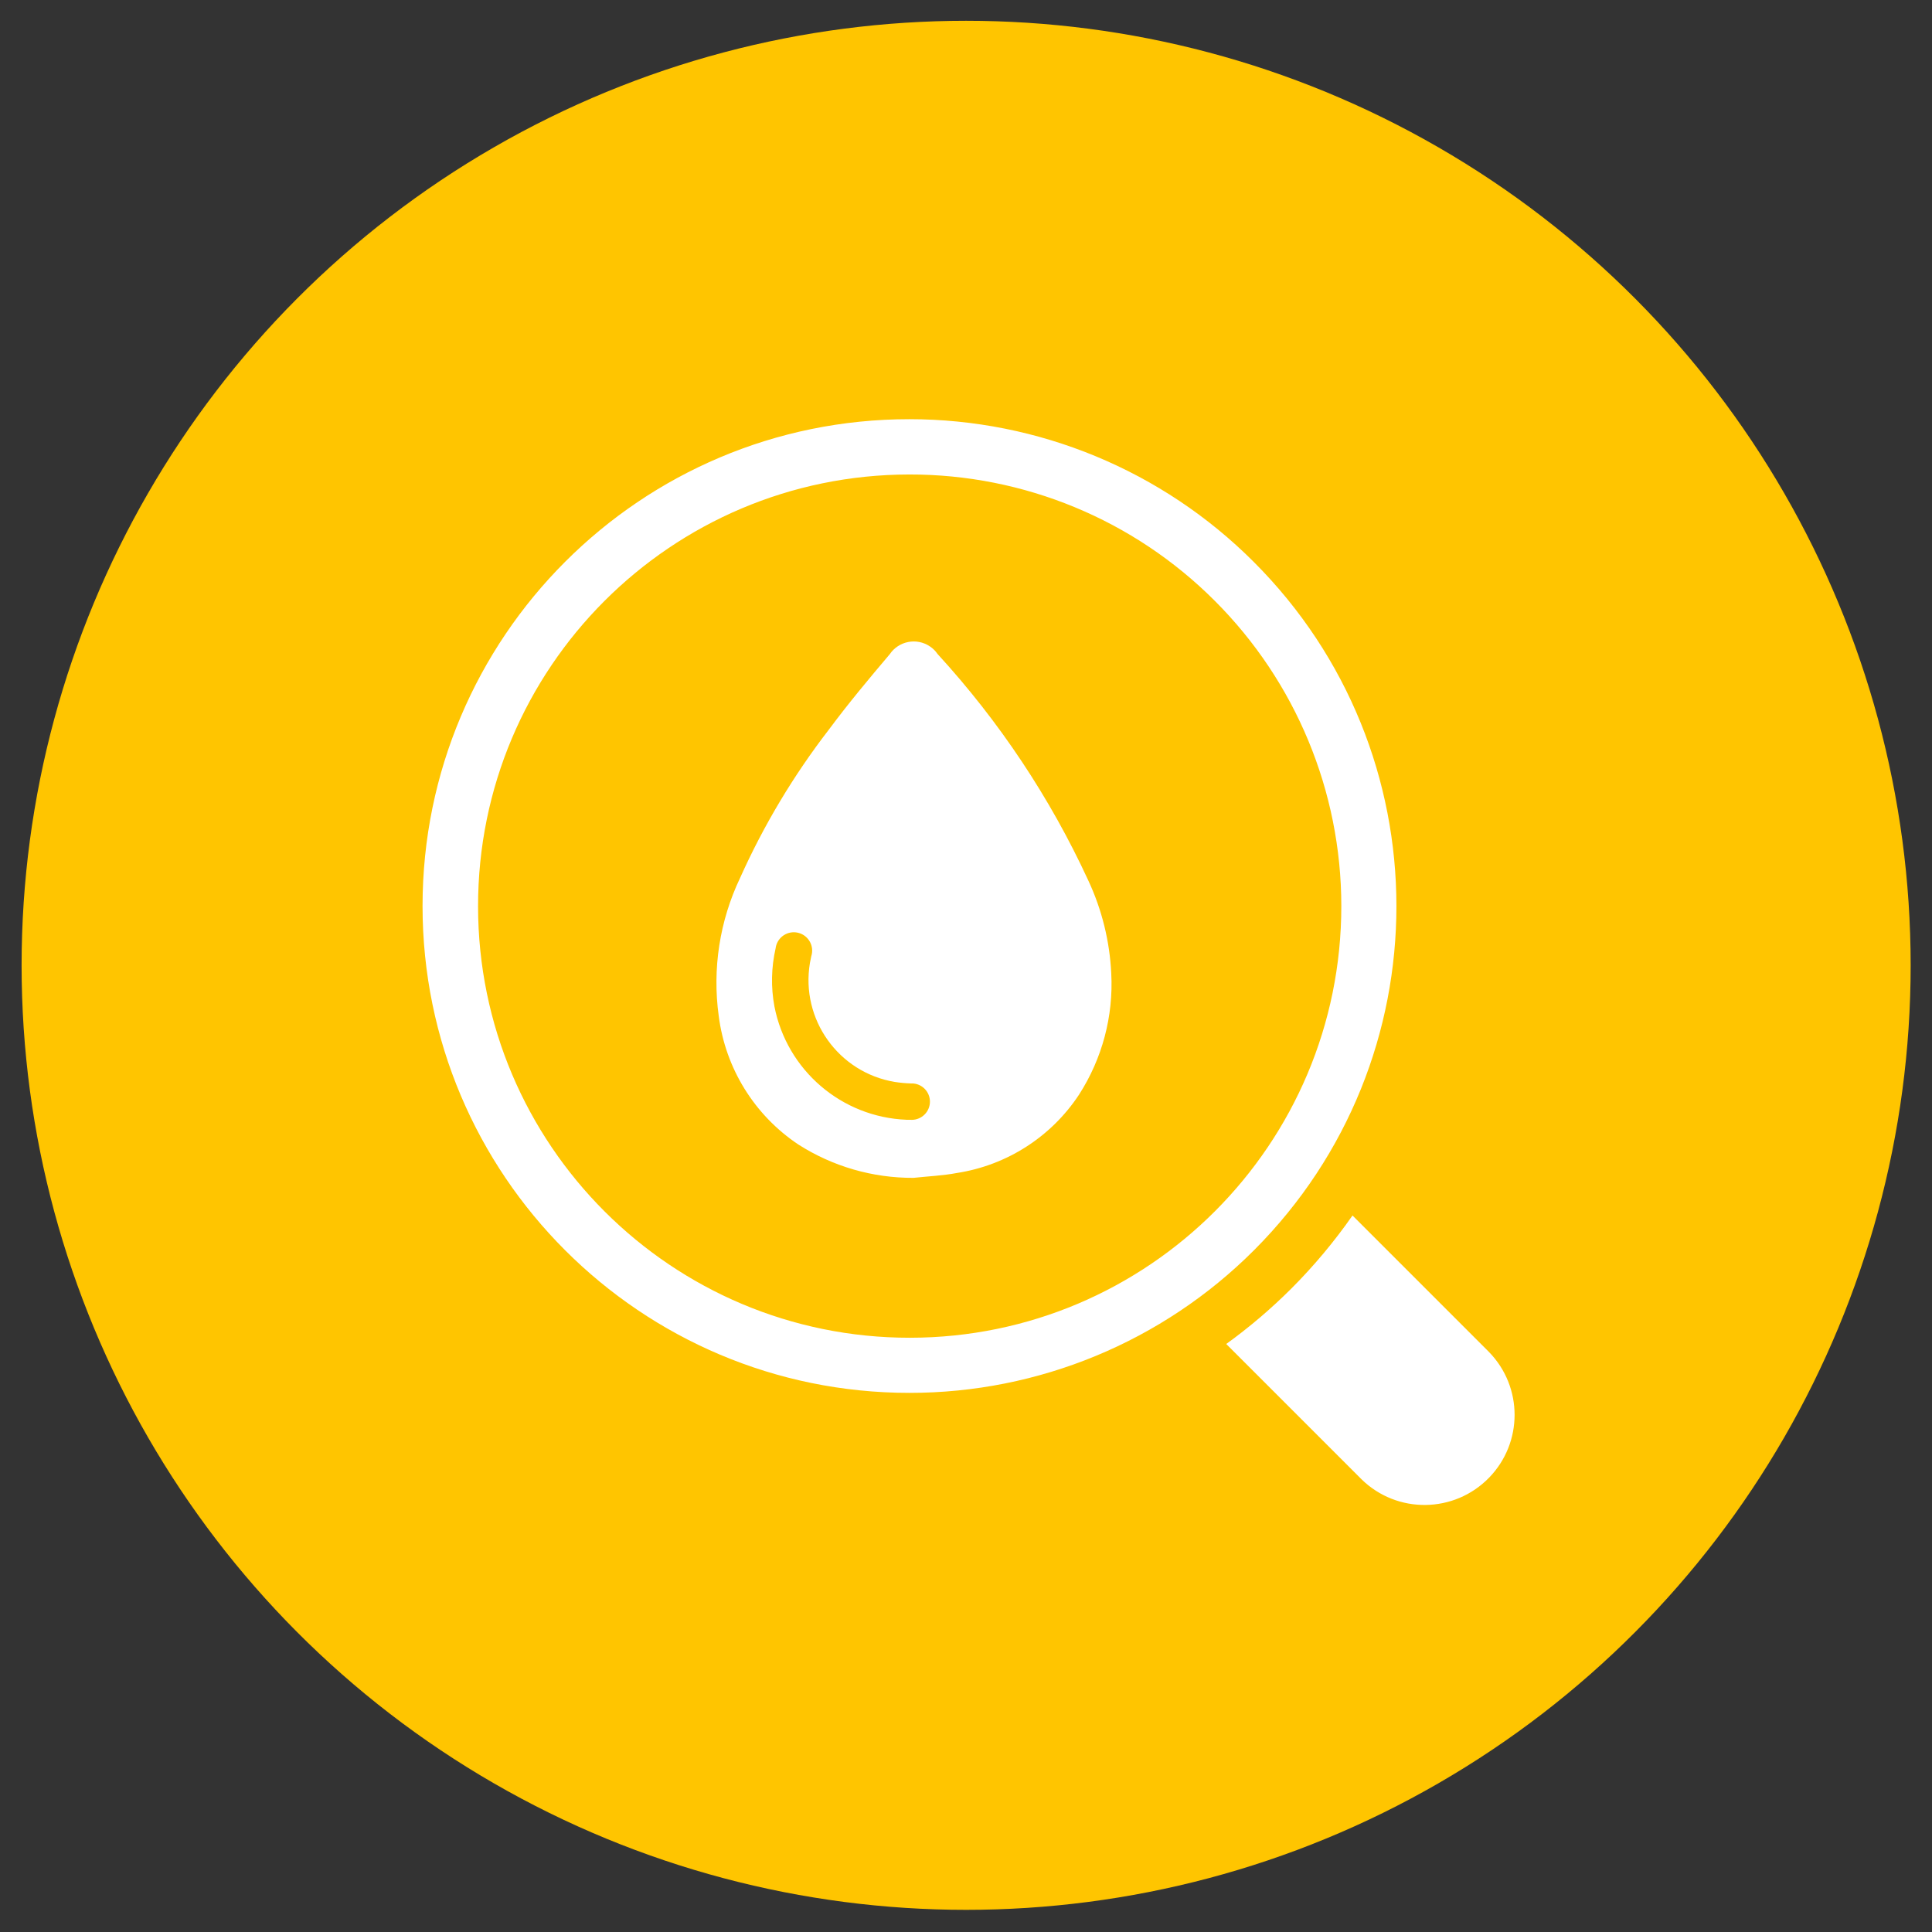<?xml version="1.0" encoding="UTF-8"?> <!-- Generator: Adobe Illustrator 24.0.3, SVG Export Plug-In . SVG Version: 6.00 Build 0) --> <svg xmlns="http://www.w3.org/2000/svg" xmlns:xlink="http://www.w3.org/1999/xlink" version="1.1" x="0px" y="0px" viewBox="0 0 450 450" style="enable-background:new 0 0 450 450;" xml:space="preserve"><rect x="0" y="0" width="450" height="450" fill="#333333" stroke="none"/> <style type="text/css"> .st0{display:none;} .st1{display:inline;fill:#FFC500;} .st2{display:inline;fill:#0EE1E9;} .st3{display:inline;fill:#00EA90;} .st4{display:inline;fill:#F856B4;} .st5{fill:#0EE1E9;} .st6{fill:#FFFFFF;} .st7{fill:#FFC500;} .st8{fill:#00EA90;} .st9{fill:url(#Trazado_4863_2_);} .st10{fill:url(#liquid_2_);} .st11{opacity:0.2;fill:url(#Trazado_4866_2_);enable-background:new ;} .st12{fill:url(#gota_2_);} .st13{fill:#F856B4;} .st14{fill:url(#Trazado_4848_2_);} .st15{opacity:0.2;fill:#1E70E0;} .st16{opacity:0.703;fill:url(#Trazado_4850_2_);enable-background:new ;} .st17{fill:url(#Trazado_4848-2_2_);} .st18{opacity:0.5;fill:#1E70E0;} .st19{opacity:0.703;fill:url(#Trazado_4850-2_2_);enable-background:new ;} .st20{fill:url(#Trazado_4848-3_2_);} .st21{fill:#1E70E0;} .st22{opacity:0.2;fill:url(#Trazado_4850-3_2_);enable-background:new ;} .st23{display:inline;fill:none;stroke:#FF65FF;} </style> <g id="Layer_1"> </g> <g id="cuadro" class="st0"> <rect x="-3.5" y="-3.5" class="st1" width="457" height="457"></rect> </g> <g id="Circulo"> </g> <g id="Icono_1_"> <g> <g transform="matrix(1, 0, 0, 1, 100, 152)"> <g id="Elipse_230-2_3_" transform="translate(12 9)"> <circle class="st7" cx="113.03" cy="63.84" r="220"></circle> </g> </g> <g id="Grupo_5669_2_" transform="translate(-89.486 -1345.426)"> <g id="Grupo_5385_2_" transform="translate(120.125 1373.723)"> <path id="Trazado_4602_2_" class="st6" d="M181.18,296.13c-62.63,0-113.4-50.77-113.4-113.39c0-62.63,50.77-113.4,113.39-113.4 c30.08,0,58.94,11.95,80.2,33.23l0,0c44.29,44.25,44.33,116.02,0.09,160.32C240.18,284.19,211.29,296.15,181.18,296.13 L181.18,296.13z M181.18,82.22c-55.52,0.04-100.5,45.08-100.47,100.6c0.04,55.52,45.08,100.51,100.6,100.47 c55.52-0.04,100.5-45.08,100.47-100.6c-0.02-26.66-10.62-52.21-29.48-71.05C233.45,92.76,207.86,82.18,181.18,82.22 L181.18,82.22z"></path> </g> <g id="Grupo_5386_2_" transform="translate(162.649 1415.849)"> <path id="Trazado_4603_2_" class="st6" d="M227.67,229.65c-4.72,4.72-9.81,9.06-15.22,12.97l31.54,31.54 c8.3,8.09,21.58,7.91,29.67-0.39c7.94-8.15,7.94-21.13,0-29.28l-31.8-31.8C237.63,218.75,232.89,224.42,227.67,229.65z"></path> </g> <g id="Grupo_5387_2_" transform="translate(135.648 1385.472)"> <path id="Trazado_4604_2_" class="st6" d="M166.6,234.3c-9.49,0.04-18.8-2.65-26.8-7.76c-10.24-6.83-17.01-17.77-18.56-29.98 c-1.51-10.96,0.22-22.12,4.97-32.1c5.51-12.3,12.46-23.9,20.69-34.57c4.48-6.03,9.31-11.82,14.17-17.55 c2.09-3.09,6.28-3.91,9.37-1.82c0.7,0.47,1.31,1.07,1.78,1.77c14.36,15.67,26.21,33.46,35.11,52.76 c3.17,6.8,4.98,14.14,5.34,21.63c0.53,9.98-2.11,19.86-7.52,28.26c-6.47,9.8-16.79,16.42-28.4,18.22 C173.43,233.79,170,233.93,166.6,234.3z M164.99,220.77h0.81c2.33,0.22,4.4-1.5,4.62-3.83c0.22-2.33-1.5-4.4-3.83-4.62 c-0.19-0.02-0.38-0.02-0.58-0.01c-1.26-0.04-2.52-0.16-3.76-0.35c-13.11-2.19-21.95-14.59-19.77-27.69 c0.09-0.53,0.2-1.06,0.32-1.59c0.72-2.25-0.51-4.65-2.76-5.38c-2.25-0.72-4.65,0.51-5.38,2.76c-0.08,0.26-0.14,0.52-0.17,0.79 c-1.01,4.45-1.11,9.06-0.27,13.54C137.12,209.24,149.86,220.17,164.99,220.77L164.99,220.77z"></path> </g> </g> </g> </g> <g id="Guias" class="st0"> <circle class="st23" cx="225.5" cy="224.5" r="141"></circle> <rect x="84" y="84" class="st23" width="282" height="282"></rect> <circle class="st23" cx="225" cy="225" r="200"></circle> <line class="st23" x1="225" y1="0" x2="225" y2="450"></line> <line class="st23" x1="450" y1="225" x2="0" y2="225"></line> </g> </svg> 